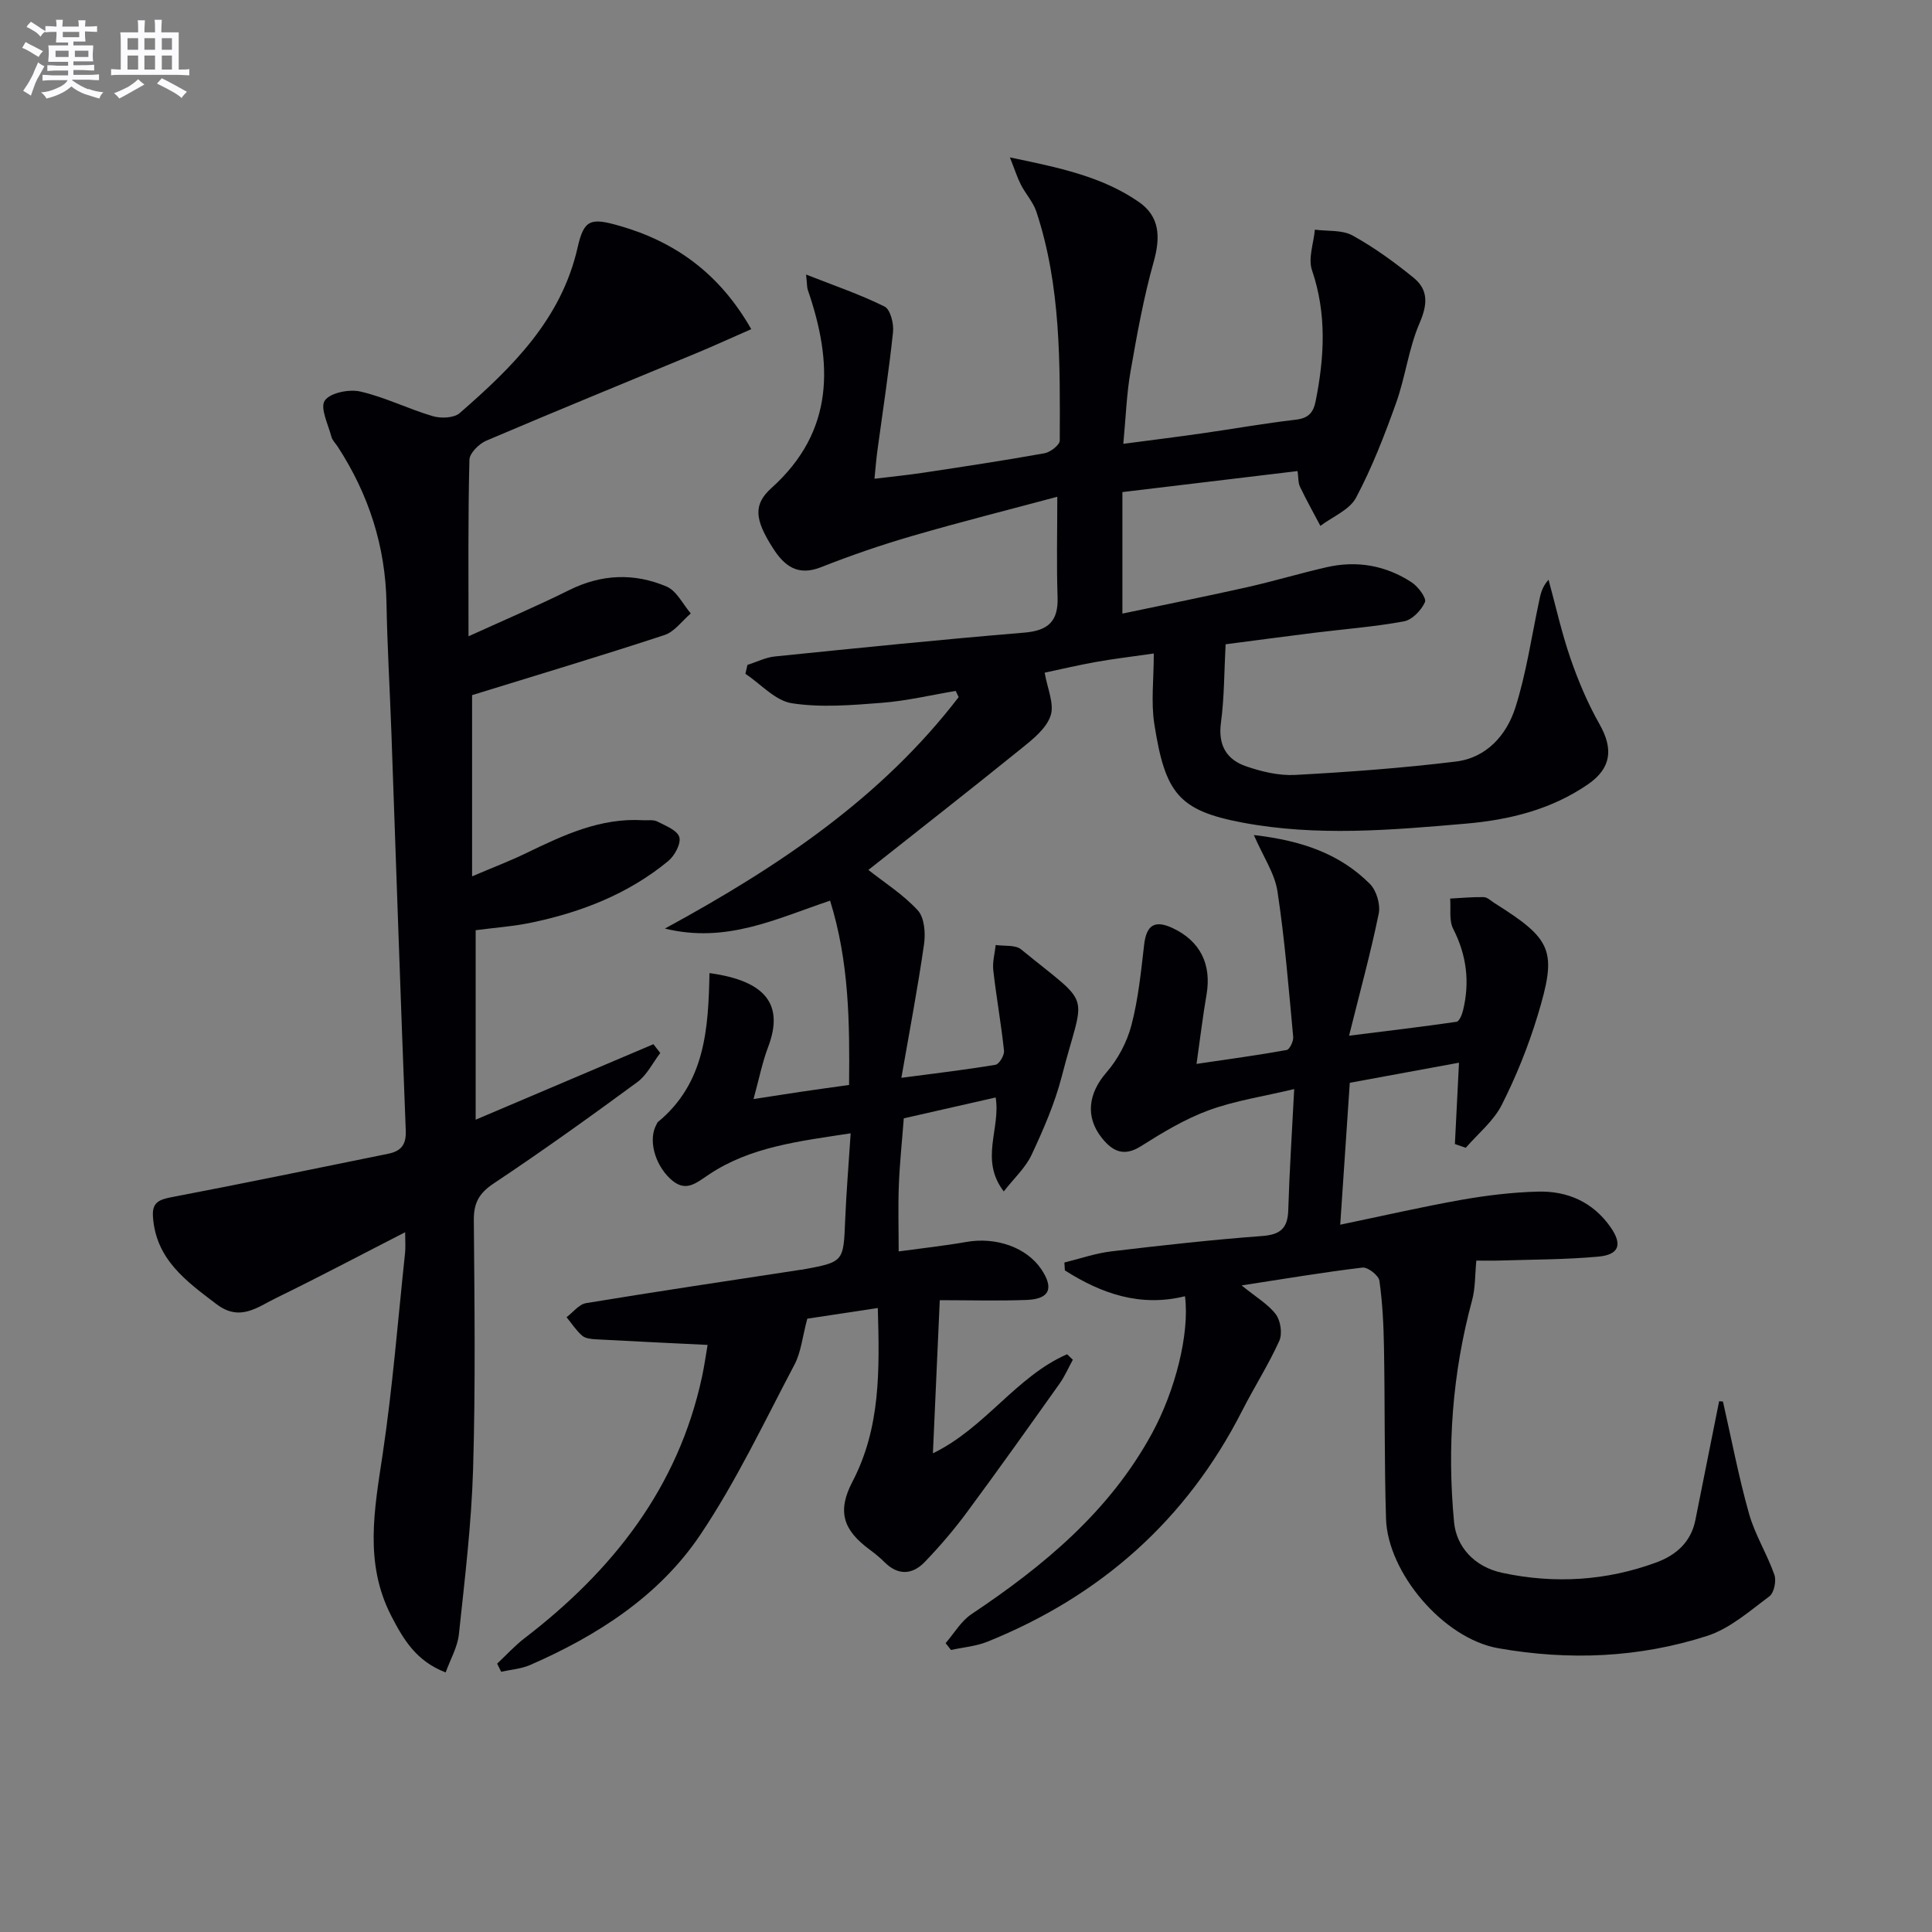 <svg enable-background="new 0 0 400 400" viewBox="0 0 400 400" xmlns="http://www.w3.org/2000/svg"><rect x="0" y="0" width="400" height="400" fill="#808080" stroke="none"/><g fill="#010105"><path d="m102.93 344.44c1.87-1.75 3.61-3.68 5.64-5.24 18.24-13.99 31.81-31.13 36.77-54.13.49-2.26.8-4.56 1.16-6.62-7.76-.38-15.44-.74-23.12-1.16-.98-.05-2.18-.17-2.85-.75-1.24-1.08-2.17-2.53-3.23-3.83 1.34-1 2.57-2.67 4.04-2.91 14.75-2.43 29.53-4.63 44.31-6.89.16-.03.33-.03.5-.06 8.55-1.57 8.48-1.58 8.83-10.19.24-5.78.72-11.56 1.14-18.02-10.63 1.64-20.71 2.76-29.34 8.53-2.86 1.91-4.93 3.82-8.09.81-3.17-3.03-4.54-8.11-2.74-11.23.08-.14.12-.34.24-.43 9.84-8.07 10.47-19.42 10.7-30.85 11.82 1.61 15.43 6.64 12.14 15.31-1.21 3.19-1.87 6.58-3.02 10.77 3.94-.6 6.98-1.09 10.02-1.54 3.11-.46 6.22-.88 9.76-1.38.14-12.91.01-25.54-3.93-38.16-11.18 3.75-21.45 8.91-34.2 5.78 23.81-12.95 44.93-27.21 60.82-47.92-.2-.43-.41-.85-.61-1.28-5.09.85-10.15 2.06-15.28 2.46-6.2.48-12.57 1.03-18.65.09-3.43-.53-6.42-3.97-9.61-6.1.14-.61.28-1.23.42-1.84 1.9-.6 3.77-1.56 5.71-1.75 17.19-1.75 34.37-3.5 51.59-4.93 4.99-.41 7.09-2.37 6.91-7.39-.23-6.6-.06-13.22-.06-20.74-10.08 2.7-20.12 5.23-30.06 8.12-6.37 1.85-12.68 4.02-18.85 6.46-4.83 1.91-7.6-.25-9.95-3.93-3.83-5.97-4.11-9.05-.31-12.47 13.12-11.8 12.72-25.94 7.51-41.03-.16-.45-.12-.97-.35-3.16 5.94 2.34 11.26 4.14 16.25 6.63 1.21.6 1.94 3.55 1.75 5.3-.87 8.24-2.14 16.44-3.25 24.65-.22 1.61-.34 3.24-.59 5.7 3.72-.45 6.93-.77 10.12-1.25 8.38-1.27 16.76-2.53 25.09-4.03 1.22-.22 3.15-1.72 3.15-2.63.06-15.96.26-31.96-4.84-47.38-.66-1.99-2.22-3.67-3.2-5.58-.75-1.47-1.25-3.06-2.28-5.66 10.15 2.11 19.06 3.94 26.69 9.22 4.32 2.99 4.53 7.22 3.08 12.39-2.09 7.44-3.47 15.1-4.8 22.73-.82 4.69-.97 9.5-1.49 14.96 5.43-.72 10.94-1.4 16.44-2.19 6.41-.91 12.79-2.06 19.21-2.8 2.64-.3 3.69-1.41 4.18-3.89 1.81-9.1 2.31-18.04-.77-27.08-.83-2.44.35-5.57.6-8.38 2.62.35 5.63.01 7.79 1.2 4.48 2.47 8.69 5.53 12.67 8.77 3.08 2.51 2.87 5.54 1.22 9.37-2.26 5.23-2.93 11.13-4.86 16.53-2.39 6.69-4.98 13.38-8.3 19.63-1.35 2.53-4.86 3.92-7.38 5.83-1.42-2.69-2.91-5.36-4.22-8.1-.4-.83-.31-1.89-.5-3.25-12.19 1.46-24.16 2.9-36.27 4.35v25.16c8.84-1.86 17.36-3.57 25.84-5.47 5.5-1.24 10.92-2.87 16.42-4.13 6.27-1.44 12.25-.39 17.62 3.12 1.34.87 3.12 3.26 2.76 4.1-.74 1.69-2.65 3.68-4.37 3.99-6.19 1.14-12.51 1.61-18.77 2.39-6.09.76-12.17 1.58-18.13 2.35-.3 5.6-.26 10.99-.97 16.27-.62 4.63 1.18 7.6 5.17 8.98 3.23 1.12 6.83 1.98 10.2 1.8 11.11-.6 22.23-1.42 33.27-2.77 6.35-.77 10.51-5.48 12.33-11.2 2.24-7.05 3.31-14.48 4.85-21.75.33-1.53.55-3.09 2.01-4.69 1.49 5.45 2.71 10.99 4.55 16.31 1.61 4.67 3.57 9.3 6 13.59 2.89 5.1 2.47 9.1-2.38 12.45-7.61 5.24-16.29 7.37-25.32 8.15-15.41 1.33-30.84 2.68-46.22-.22-13.26-2.5-16.01-6.11-18.25-20.41-.71-4.52-.11-9.24-.11-14.6-4.57.66-8.28 1.09-11.96 1.75-3.74.67-7.44 1.54-10.63 2.22.54 3.24 2.04 6.44 1.23 8.89-.87 2.65-3.66 4.88-6.02 6.78-10.59 8.57-21.33 16.95-31.71 25.17 3.34 2.64 7.23 5.1 10.23 8.37 1.37 1.5 1.62 4.69 1.3 6.96-1.28 8.97-2.99 17.89-4.7 27.71 7.13-.94 13.34-1.67 19.49-2.7.76-.13 1.86-1.97 1.76-2.91-.59-5.56-1.59-11.08-2.22-16.64-.2-1.71.31-3.5.5-5.25 1.78.27 4.06-.07 5.26.91 15.09 12.33 13.1 8.11 8.42 26.29-1.44 5.58-3.79 10.98-6.24 16.22-1.26 2.7-3.65 4.88-5.77 7.6-5.06-6.6-.6-12.98-1.68-19.45-6.32 1.43-12.39 2.81-19.02 4.32-.35 4.59-.84 9.17-1.02 13.77-.18 4.43-.04 8.88-.04 13.78 4.61-.63 9.34-1.14 14.02-1.96 6.13-1.08 12.47 1.12 15.52 5.67 2.65 3.95 1.7 6.17-3.07 6.34-5.94.22-11.9.05-17.96.05-.49 11.02-.95 21.19-1.42 31.7 10.82-5.24 17.21-15.89 27.78-20.51.4.38.79.76 1.19 1.14-.9 1.64-1.65 3.39-2.72 4.91-6.36 8.94-12.71 17.89-19.24 26.71-2.66 3.6-5.6 7.03-8.71 10.26-2.55 2.64-5.51 2.84-8.32.03-.94-.94-1.97-1.78-3.04-2.57-5.51-4.05-6.83-7.91-3.59-14.12 5.82-11.16 5.61-23.02 5.24-35.93-5.46.82-10.55 1.59-14.6 2.21-1.01 3.77-1.29 6.92-2.64 9.49-6.27 11.88-12.04 24.13-19.5 35.24-8.53 12.69-21.29 20.87-35.24 26.97-1.85.81-3.99.95-6 1.4-.28-.54-.55-1.11-.83-1.68z"/><path d="m97 131.74c7.62-3.47 14.32-6.32 20.83-9.56 6.71-3.34 13.51-3.59 20.2-.73 2.07.89 3.35 3.65 4.99 5.56-1.8 1.53-3.37 3.79-5.45 4.47-13.2 4.34-26.51 8.32-39.83 12.44v37.52c4.43-1.89 7.91-3.21 11.24-4.83 7.66-3.7 15.31-7.32 24.14-6.79 1 .06 2.14-.16 2.96.26 1.7.87 4.14 1.81 4.56 3.23.4 1.34-.96 3.86-2.29 4.96-8.25 6.8-17.97 10.59-28.33 12.75-3.7.77-7.5 1.04-11.54 1.57v39.23c12.44-5.28 24.62-10.46 36.8-15.63.47.61.95 1.22 1.42 1.82-1.56 2.04-2.76 4.57-4.75 6.03-9.78 7.19-19.65 14.26-29.75 20.99-3.03 2.02-4.13 4.04-4.1 7.6.14 17.16.36 34.34-.15 51.49-.34 11.44-1.73 22.85-2.94 34.24-.28 2.64-1.75 5.15-2.74 7.9-6.14-2.36-8.76-6.87-11.24-11.66-5.67-10.96-3.51-22.13-1.8-33.55 2.06-13.79 3.15-27.72 4.63-41.6.13-1.25.02-2.53.02-4.33-9.32 4.77-17.95 9.35-26.72 13.62-3.82 1.86-7.47 4.95-12.3 1.3-6.35-4.81-12.66-9.35-13.2-18.26-.17-2.86 1.33-3.43 3.87-3.92 14.96-2.85 29.87-5.95 44.8-8.98 2.59-.52 3.79-1.76 3.68-4.75-1.08-27.42-1.99-54.85-2.97-82.28-.32-8.98-.86-17.95-1.02-26.94-.21-11.82-3.68-22.55-10.08-32.4-.45-.7-1.13-1.34-1.33-2.1-.66-2.54-2.39-5.96-1.37-7.47 1.1-1.62 5.04-2.41 7.36-1.88 5.12 1.17 9.93 3.61 15 5.1 1.69.5 4.39.4 5.57-.63 10.86-9.46 21.06-19.41 24.43-34.34 1.31-5.81 2.74-6.13 8.65-4.44 11.69 3.35 20.78 9.98 27.29 21.4-3.96 1.73-7.53 3.37-11.15 4.88-14.57 6.06-29.18 12.01-43.69 18.2-1.51.64-3.48 2.58-3.51 3.96-.3 11.82-.19 23.64-.19 36.55z"/><path d="m356.72 290.17c1.76 7.74 3.24 15.57 5.39 23.2 1.23 4.37 3.75 8.37 5.26 12.68.44 1.26-.07 3.73-1.03 4.45-4.1 3.05-8.2 6.69-12.91 8.2-14.08 4.53-28.57 5.13-43.22 2.55-11.43-2.01-22.92-15.7-23.25-26.83-.36-11.78-.21-23.57-.42-35.35-.08-4.65-.3-9.32-.95-13.91-.16-1.1-2.4-2.85-3.49-2.72-8.04.95-16.02 2.31-25.04 3.69 2.97 2.42 5.48 3.87 7.09 5.99.99 1.31 1.38 4.01.72 5.48-2.25 4.97-5.21 9.6-7.69 14.47-11.52 22.63-29.3 38.37-52.73 47.82-2.37.96-5.04 1.17-7.56 1.72-.37-.47-.74-.95-1.11-1.42 1.77-2.03 3.2-4.56 5.36-6 14.96-10 28.56-21.26 37.36-37.41 4.83-8.87 7.83-20.68 6.84-28.41-9.24 2.29-17.31-.53-24.87-5.35-.03-.54-.07-1.09-.1-1.63 3.24-.79 6.45-1.92 9.74-2.31 10.39-1.24 20.81-2.4 31.24-3.18 3.79-.29 5.26-1.64 5.37-5.37.24-7.95.76-15.88 1.23-25.05-6.38 1.53-12.24 2.39-17.69 4.39-4.94 1.81-9.58 4.62-14.06 7.45-3.55 2.24-5.89 1.01-8.06-1.7-3.54-4.43-2.76-9.32.91-13.55 2.38-2.73 4.27-6.28 5.19-9.78 1.43-5.42 1.99-11.09 2.64-16.69.47-4.04 2.15-5.19 5.86-3.47 5.73 2.66 8.14 7.51 7.06 13.79-.76 4.38-1.28 8.81-2.07 14.35 6.77-1 12.74-1.81 18.66-2.88.62-.11 1.44-1.83 1.35-2.73-.94-10.07-1.74-20.16-3.26-30.15-.56-3.67-2.9-7.06-4.88-11.62 10.07 1.15 17.86 3.95 24.02 10.11 1.36 1.36 2.22 4.26 1.83 6.15-1.64 8.05-3.83 15.99-6.14 25.28 8.33-1.04 15.31-1.87 22.25-2.88.56-.08 1.13-1.46 1.34-2.33 1.44-5.88.76-11.45-2.04-16.93-.89-1.74-.45-4.15-.62-6.25 2.32-.12 4.64-.35 6.95-.3.73.01 1.46.74 2.16 1.19 12.1 7.62 13.12 9.81 8.96 23.46-1.92 6.3-4.42 12.51-7.4 18.39-1.7 3.35-4.91 5.93-7.44 8.86-.75-.26-1.5-.52-2.25-.78.27-5.36.54-10.71.85-16.84-7.52 1.38-15.05 2.77-22.61 4.16-.66 9.76-1.3 19.3-1.98 29.38 8.69-1.8 16.86-3.69 25.1-5.15 5.22-.92 10.54-1.56 15.84-1.7 6.13-.16 11.41 2.17 15.04 7.38 2.48 3.56 1.78 5.68-2.53 6.08-6.77.62-13.61.6-20.41.81-1.82.06-3.65.01-4.86.01-.29 2.96-.19 5.69-.88 8.22-4.09 15.1-5.2 30.42-3.73 45.95.48 5.05 4.15 9.23 9.98 10.48 10.79 2.31 21.51 1.67 31.91-2.16 4.09-1.51 7.16-4.21 8.07-8.77 1.3-6.49 2.59-12.98 3.89-19.47.34-1.71.69-3.42 1.03-5.13.26.02.53.04.79.06z"/></g><path d="m6.8 9.5c.6.3 1.3.7 2.1 1.1-.4.4-.7.8-.9 1.2-.7-.4-1.3-.8-1.8-1.1s-1.1-.6-1.6-.8c.2-.4.5-.8.7-1.2.4.2.8.5 1.5.8zm.9 6.9c-.3.6-.5 1.1-.7 1.7s-.4 1.1-.6 1.7c-.6-.4-1.1-.7-1.6-1 .7-1 1.2-1.8 1.5-2.4.3-.5.6-1.1.8-1.7.3-.6.5-1.2.8-1.8.3.3.8.6 1.3.8-.7 1.3-1.2 2.2-1.5 2.7zm.1-11c.4.3 1 .7 1.7 1.1-.5.2-.8.6-1.1 1.1-.5-.6-1-1-1.4-1.2s-.9-.6-1.5-.8c.2-.4.5-.7.9-1.1.5.3.9.6 1.4.9zm10.5 13c1 .4 2 .6 3.1.7-.4.4-.7.8-.8 1.3-.9-.2-1.9-.6-3-.9-1-.4-2-.9-2.8-1.6-.5.4-1.1.9-1.9 1.3s-1.9.9-3.3 1.2c-.1-.3-.5-.8-1.1-1.3 1 0 2.1-.3 3.2-.8 1.2-.5 1.9-1 2.3-1.7h-3.2c-.4 0-1 0-2 .1v-1.2c1 0 1.7.1 2 .1h3.3v-1h-2.3c-.2 0-.9 0-2 .1v-1.2c1.2 0 1.9.1 2 .1h2.3v-.8h-4.1c0-.7.1-1.2.1-1.6 0-.5 0-1.1-.1-1.8h4.1v-.6h-2.5c0-.6.1-1.1.1-1.6v-.6h-.5c-.4 0-1 0-1.8.1v-1.3c1.2 0 1.9.1 2.1.1h.2c0-.3 0-.8-.1-1.4h1.4c0 .6-.1 1-.1 1.4h3.4c0-.4 0-.8-.1-1.3h1.5c0 .4-.1.9-.1 1.3.7 0 1.5 0 2.5-.1v1.2c-1 0-1.8-.1-2.5-.1v.6c0 .3 0 .8.1 1.5h-2.5v.8h4.1c0 .7-.1 1.3-.1 1.8s0 1 .1 1.5h-4.1v.8h1.4c.8 0 1.8 0 2.9-.1v1.2c-1 0-1.9-.1-2.8-.1h-1.5v1h3.2c.3 0 1 0 2.1-.1v1.2c-1.1 0-1.8-.1-2.1-.1h-3.4l-.1.1c1.4 1 2.4 1.5 3.4 1.9zm-4.1-6.6v-1.3h-2.7v1.3zm2.2-4.1v-1.1h-3.4v1.1zm1.9 4.1v-1.3h-2.8v1.3z" fill="#fbfafc"/><path d="m37 6.7v2.3 5.4c1 0 1.8 0 2.2-.1v1.3c-.6 0-1.5-.1-2.5-.1h-11.9c-.7 0-1.3 0-1.8.1v-1.3c.5 0 1.1.1 2 .1v-5.2c0-1 0-1.8-.1-2.5h3.7c0-1.3 0-2.1-.1-2.5h1.5c0 .4-.1 1.3-.1 2.5h2.2c0-1.2 0-2.1-.1-2.6h1.5c0 .4-.1 1.3-.1 2.6zm-12.3 13.7c-.3-.4-.7-.8-1.1-1.1 1.1-.4 2.1-.9 2.9-1.3.8-.5 1.5-1 2.1-1.6.4.4.9.8 1.3 1.1-2.5 1.4-4.2 2.4-5.2 2.9zm3.9-10.1v-2.4h-2.2v2.4zm0 4.1v-2.9h-2.2v2.9zm3.5-4.1v-2.4h-2.2v2.4zm0 4.1v-2.9h-2.2v2.9zm.4 2.9 1-1.1c.6.3 1.4.7 2.5 1.3s2 1.1 2.7 1.5c-.4.4-.8.8-1.1 1.3-.8-.8-2.5-1.7-5.1-3zm3.1-7v-2.4h-2.1v2.4zm0 4.1v-2.9h-2.1v2.9z" fill="#fbfafc"/></svg>
